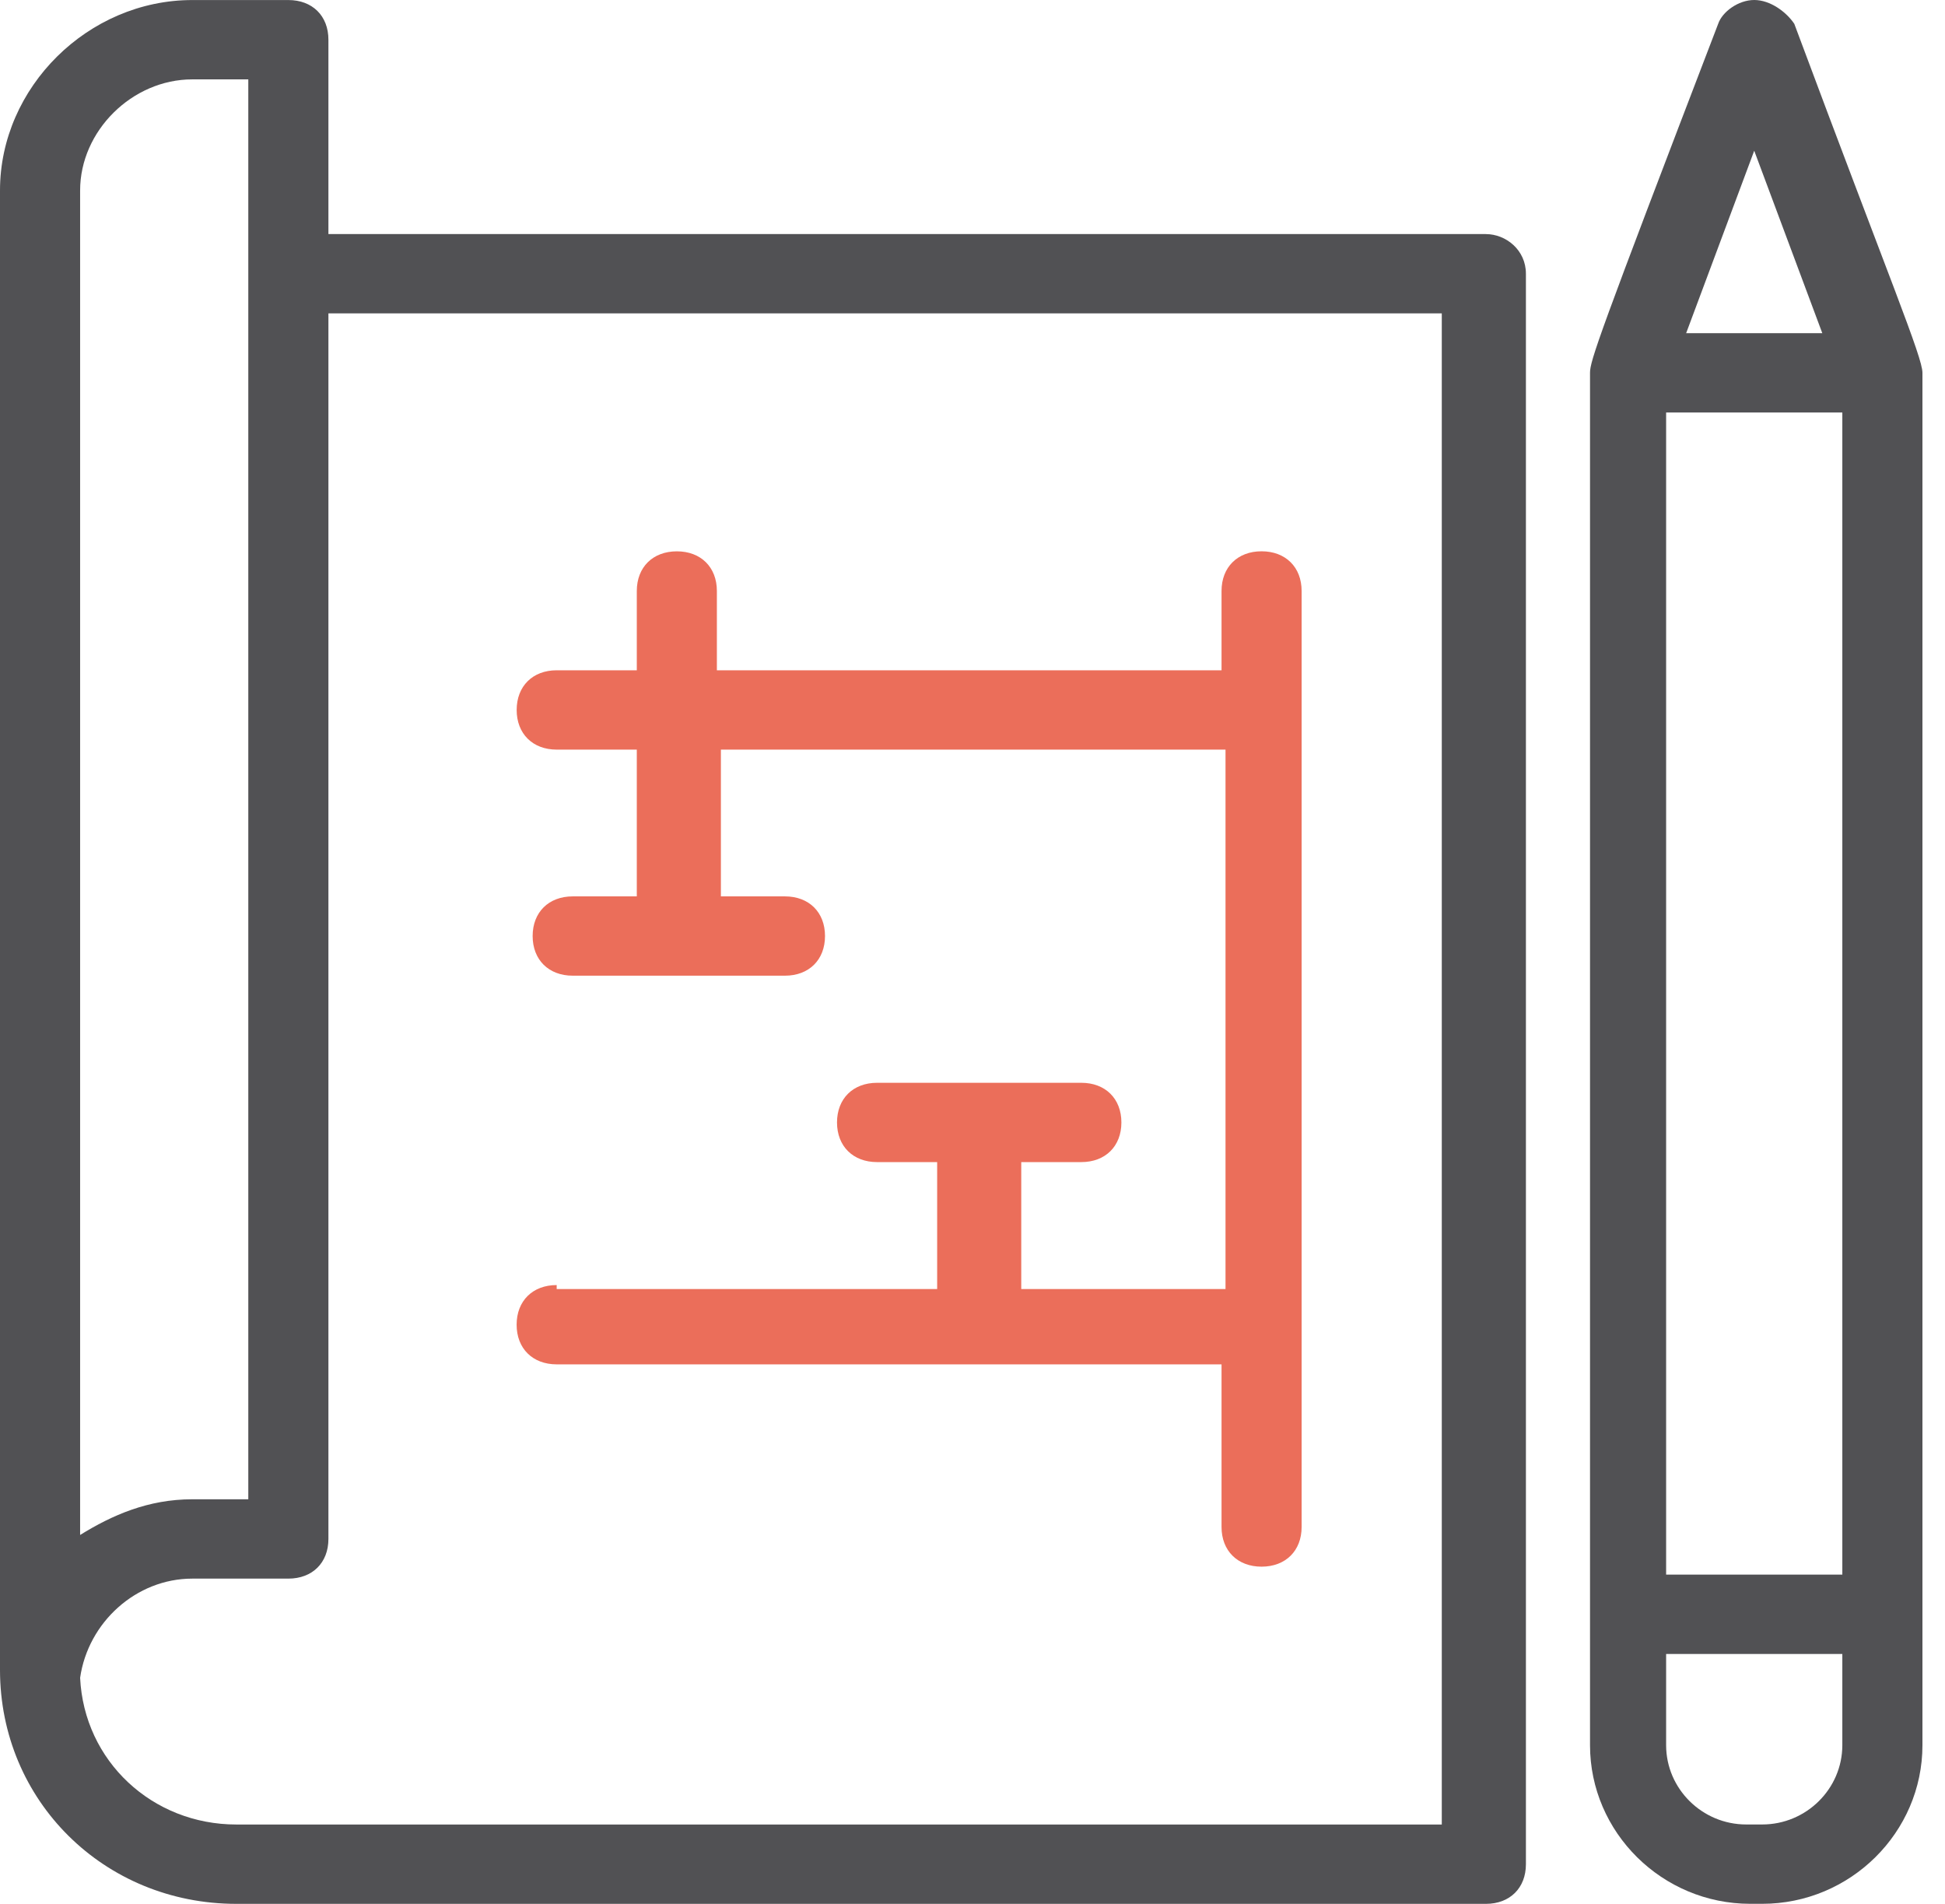 <svg width="47" height="46" viewBox="0 0 47 46" fill="none" xmlns="http://www.w3.org/2000/svg">
<g clip-path="url(#clip0_22_2318)">
<path d="M42.39 0C42.003 0 41.616 0.288 41.519 0.575C38.616 8.146 38.422 8.721 38.422 9.008L38.422 42.166C38.422 44.274 40.164 45.999 42.293 45.999H42.583C44.713 45.999 46.455 44.274 46.455 42.166V9.008C46.455 8.625 45.68 6.804 43.358 0.575C43.164 0.287 42.777 0 42.39 0L42.39 0ZM44.519 42.166C44.519 43.22 43.648 44.082 42.584 44.082H42.196C41.132 44.082 40.261 43.22 40.261 42.166V39.962H44.519L44.519 42.166ZM44.519 38.045H40.261L40.261 9.967H44.519V38.045ZM40.745 8.05L42.39 3.642L44.035 8.05H40.745Z" fill="#3E3F42" fill-opacity="0.9"/>
<path d="M35.905 5.655H7.936V0.959C7.936 0.384 7.549 0.001 6.968 0.001H4.646C2.129 0.001 0 2.109 0 4.601V40.346C0 43.508 2.516 46 5.71 46H35.906C36.486 46 36.873 45.617 36.873 45.042V6.614C36.873 6.039 36.389 5.656 35.905 5.656L35.905 5.655ZM1.936 4.601C1.936 3.163 3.194 1.918 4.645 1.918H6V36.225L4.645 36.225C3.581 36.225 2.71 36.608 1.936 37.087V4.601V4.601ZM34.938 44.083H5.71C3.678 44.083 2.032 42.55 1.936 40.538C2.129 39.196 3.291 38.142 4.645 38.142H6.968C7.549 38.142 7.936 37.758 7.936 37.184V7.572H34.84V44.083H34.938Z" fill="#3E3F42" fill-opacity="0.9"/>
<path d="M13.452 31.049C12.871 31.049 12.484 31.432 12.484 32.007C12.484 32.582 12.871 32.965 13.452 32.965H29.518V36.895C29.518 37.469 29.905 37.853 30.485 37.853C31.066 37.853 31.453 37.469 31.453 36.895V14.278C31.453 13.704 31.066 13.32 30.485 13.32C29.905 13.32 29.518 13.704 29.518 14.278V16.195L17.323 16.195V14.279C17.323 13.704 16.936 13.321 16.356 13.321C15.775 13.321 15.388 13.704 15.388 14.279V16.195H13.452C12.872 16.195 12.485 16.579 12.485 17.154C12.485 17.728 12.872 18.112 13.452 18.112H15.388V21.658H13.839C13.259 21.658 12.871 22.041 12.871 22.616C12.871 23.191 13.259 23.574 13.839 23.574H18.968C19.549 23.574 19.936 23.191 19.936 22.616C19.936 22.041 19.549 21.658 18.968 21.658H17.42V18.112H29.614V31.145H24.678V28.078H26.13C26.711 28.078 27.098 27.695 27.098 27.12C27.098 26.545 26.71 26.162 26.13 26.162H21.194C20.614 26.162 20.226 26.545 20.226 27.12C20.226 27.695 20.614 28.078 21.194 28.078H22.646V31.145H13.452L13.452 31.049Z" fill="#EB6E5A"/>
</g>
<defs>
<clipPath id="clip0_22_2318">
<rect width="47" height="46" fill="white"/>
</clipPath>
</defs>
</svg>
